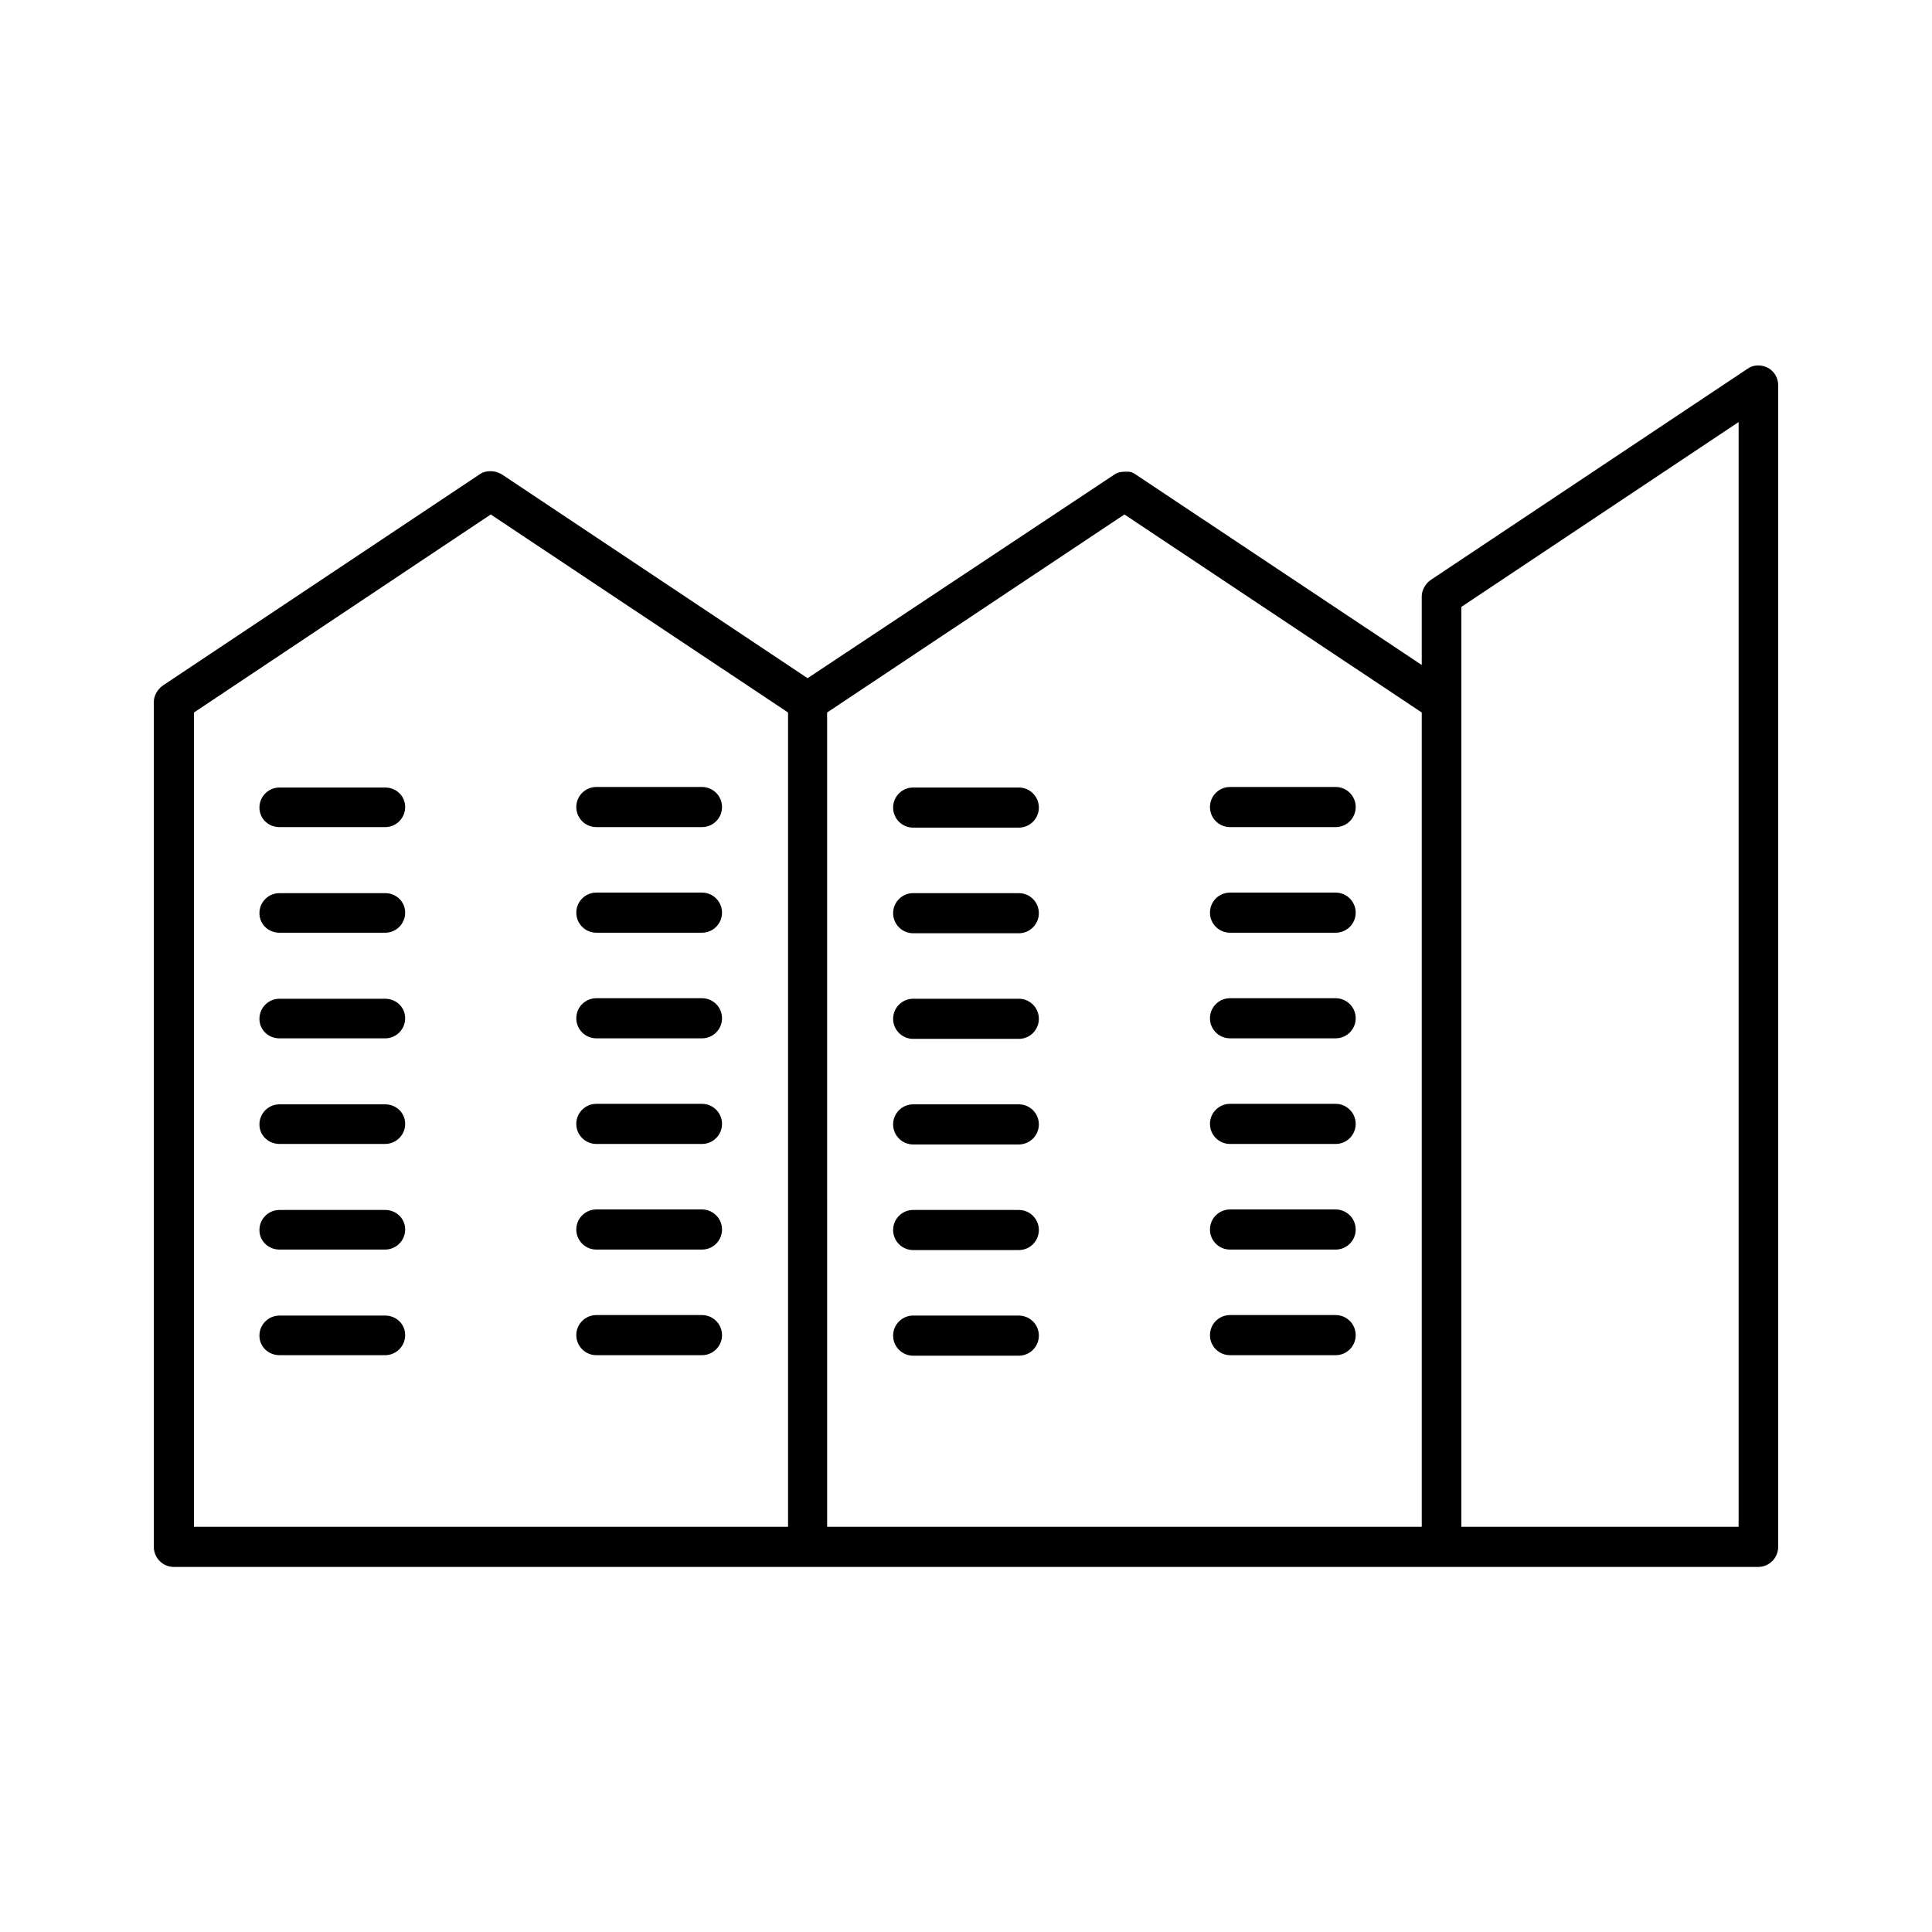 <?xml version="1.0" encoding="UTF-8"?>
<!-- Uploaded to: ICON Repo, www.svgrepo.com, Generator: ICON Repo Mixer Tools -->
<svg fill="#000000" width="800px" height="800px" version="1.1" viewBox="144 144 512 512" xmlns="http://www.w3.org/2000/svg">
 <g>
  <path d="m246.06 352.7h-27.992c-2.938 0-5.316 2.379-5.316 5.316 0 2.941 2.379 5.18 5.316 5.18h27.988c2.938 0 5.316-2.379 5.316-5.316 0.004-2.938-2.375-5.18-5.312-5.18z"/>
  <path d="m246.06 380.69h-27.992c-2.938 0-5.316 2.379-5.316 5.316s2.379 5.18 5.316 5.18h27.988c2.938 0 5.316-2.379 5.316-5.316 0.004-2.941-2.375-5.18-5.312-5.18z"/>
  <path d="m246.06 408.68h-27.992c-2.938 0-5.316 2.379-5.316 5.316 0 2.941 2.379 5.18 5.316 5.18h27.988c2.938 0 5.316-2.379 5.316-5.316 0.004-2.941-2.375-5.18-5.312-5.18z"/>
  <path d="m246.06 436.66h-27.992c-2.938 0-5.316 2.379-5.316 5.316 0 2.941 2.379 5.18 5.316 5.18h27.988c2.938 0 5.316-2.379 5.316-5.316 0.004-2.941-2.375-5.18-5.312-5.18z"/>
  <path d="m246.06 464.65h-27.992c-2.938 0-5.316 2.379-5.316 5.316 0 2.941 2.379 5.18 5.316 5.18h27.988c2.938 0 5.316-2.379 5.316-5.316 0.004-2.938-2.375-5.18-5.312-5.18z"/>
  <path d="m246.06 492.64h-27.992c-2.938 0-5.316 2.379-5.316 5.316s2.379 5.18 5.316 5.18h27.988c2.938 0 5.316-2.379 5.316-5.316 0.004-2.941-2.375-5.18-5.312-5.18z"/>
  <path d="m302.04 363.19h27.988c2.938 0 5.316-2.379 5.316-5.316s-2.379-5.316-5.316-5.316h-27.988c-2.938 0-5.316 2.379-5.316 5.316s2.379 5.316 5.316 5.316z"/>
  <path d="m302.04 391.18h27.988c2.938 0 5.316-2.379 5.316-5.316s-2.379-5.316-5.316-5.316h-27.988c-2.938 0-5.316 2.379-5.316 5.316s2.379 5.316 5.316 5.316z"/>
  <path d="m302.04 419.17h27.988c2.938 0 5.316-2.379 5.316-5.316s-2.379-5.316-5.316-5.316h-27.988c-2.938 0-5.316 2.379-5.316 5.316s2.379 5.316 5.316 5.316z"/>
  <path d="m302.04 447.16h27.988c2.938 0 5.316-2.379 5.316-5.316s-2.379-5.316-5.316-5.316h-27.988c-2.938 0-5.316 2.379-5.316 5.316s2.379 5.316 5.316 5.316z"/>
  <path d="m302.04 475.15h27.988c2.938 0 5.316-2.379 5.316-5.316s-2.379-5.316-5.316-5.316h-27.988c-2.938 0-5.316 2.379-5.316 5.316s2.379 5.316 5.316 5.316z"/>
  <path d="m302.04 503.14h27.988c2.938 0 5.316-2.379 5.316-5.316s-2.379-5.316-5.316-5.316h-27.988c-2.938 0-5.316 2.379-5.316 5.316s2.379 5.316 5.316 5.316z"/>
  <path d="m413.99 352.7h-27.988c-2.938 0-5.316 2.379-5.316 5.316s2.379 5.316 5.316 5.316h27.988c2.938 0 5.316-2.379 5.316-5.316 0.004-2.938-2.375-5.316-5.316-5.316z"/>
  <path d="m413.99 380.69h-27.988c-2.938 0-5.316 2.379-5.316 5.316s2.379 5.316 5.316 5.316h27.988c2.938 0 5.316-2.379 5.316-5.316 0.004-2.938-2.375-5.316-5.316-5.316z"/>
  <path d="m413.99 408.68h-27.988c-2.938 0-5.316 2.379-5.316 5.316s2.379 5.316 5.316 5.316h27.988c2.938 0 5.316-2.379 5.316-5.316 0.004-2.938-2.375-5.316-5.316-5.316z"/>
  <path d="m413.99 436.66h-27.988c-2.938 0-5.316 2.379-5.316 5.316s2.379 5.316 5.316 5.316h27.988c2.938 0 5.316-2.379 5.316-5.316 0.004-2.938-2.375-5.316-5.316-5.316z"/>
  <path d="m413.99 464.65h-27.988c-2.938 0-5.316 2.379-5.316 5.316s2.379 5.316 5.316 5.316h27.988c2.938 0 5.316-2.379 5.316-5.316 0.004-2.938-2.375-5.316-5.316-5.316z"/>
  <path d="m413.99 492.64h-27.988c-2.938 0-5.316 2.379-5.316 5.316s2.379 5.316 5.316 5.316h27.988c2.938 0 5.316-2.379 5.316-5.316 0.004-2.938-2.375-5.316-5.316-5.316z"/>
  <path d="m469.97 363.19h27.988c2.938 0 5.316-2.379 5.316-5.316s-2.379-5.316-5.316-5.316h-27.988c-2.938 0-5.316 2.379-5.316 5.316-0.004 2.938 2.375 5.316 5.316 5.316z"/>
  <path d="m469.97 391.18h27.988c2.938 0 5.316-2.379 5.316-5.316s-2.379-5.316-5.316-5.316h-27.988c-2.938 0-5.316 2.379-5.316 5.316-0.004 2.938 2.375 5.316 5.316 5.316z"/>
  <path d="m469.97 419.17h27.988c2.938 0 5.316-2.379 5.316-5.316s-2.379-5.316-5.316-5.316h-27.988c-2.938 0-5.316 2.379-5.316 5.316-0.004 2.938 2.375 5.316 5.316 5.316z"/>
  <path d="m469.97 447.16h27.988c2.938 0 5.316-2.379 5.316-5.316s-2.379-5.316-5.316-5.316h-27.988c-2.938 0-5.316 2.379-5.316 5.316-0.004 2.938 2.375 5.316 5.316 5.316z"/>
  <path d="m469.97 475.15h27.988c2.938 0 5.316-2.379 5.316-5.316s-2.379-5.316-5.316-5.316h-27.988c-2.938 0-5.316 2.379-5.316 5.316-0.004 2.938 2.375 5.316 5.316 5.316z"/>
  <path d="m469.97 503.14h27.988c2.938 0 5.316-2.379 5.316-5.316s-2.379-5.316-5.316-5.316h-27.988c-2.938 0-5.316 2.379-5.316 5.316-0.004 2.938 2.375 5.316 5.316 5.316z"/>
  <path d="m612.44 241.44c-1.68-0.84-3.777-0.84-5.316 0.281l-83.969 55.98c-1.398 0.98-2.379 2.66-2.379 4.34v18.191l-75.852-50.52c-0.559-0.418-1.258-0.699-1.82-0.699h-0.98c-0.98 0-1.961 0.141-2.938 0.84l-81.168 53.875-81.031-54.02c-0.98-0.559-1.957-0.84-2.938-0.84s-1.961 0.141-2.938 0.84l-83.969 55.98c-1.398 0.98-2.379 2.66-2.379 4.34v223.91c0 2.938 2.379 5.316 5.316 5.316h419.84c2.938 0 5.316-2.379 5.316-5.316v-307.88c0-1.961-1.121-3.781-2.801-4.621zm-259.6 307.18h-157.44v-215.8l78.652-52.48 78.789 52.48zm167.94 0h-157.58l-0.004-215.8 78.793-52.48 78.789 52.48zm83.969 0h-73.473v-243.79l73.473-48.98z"/>
 </g>
</svg>